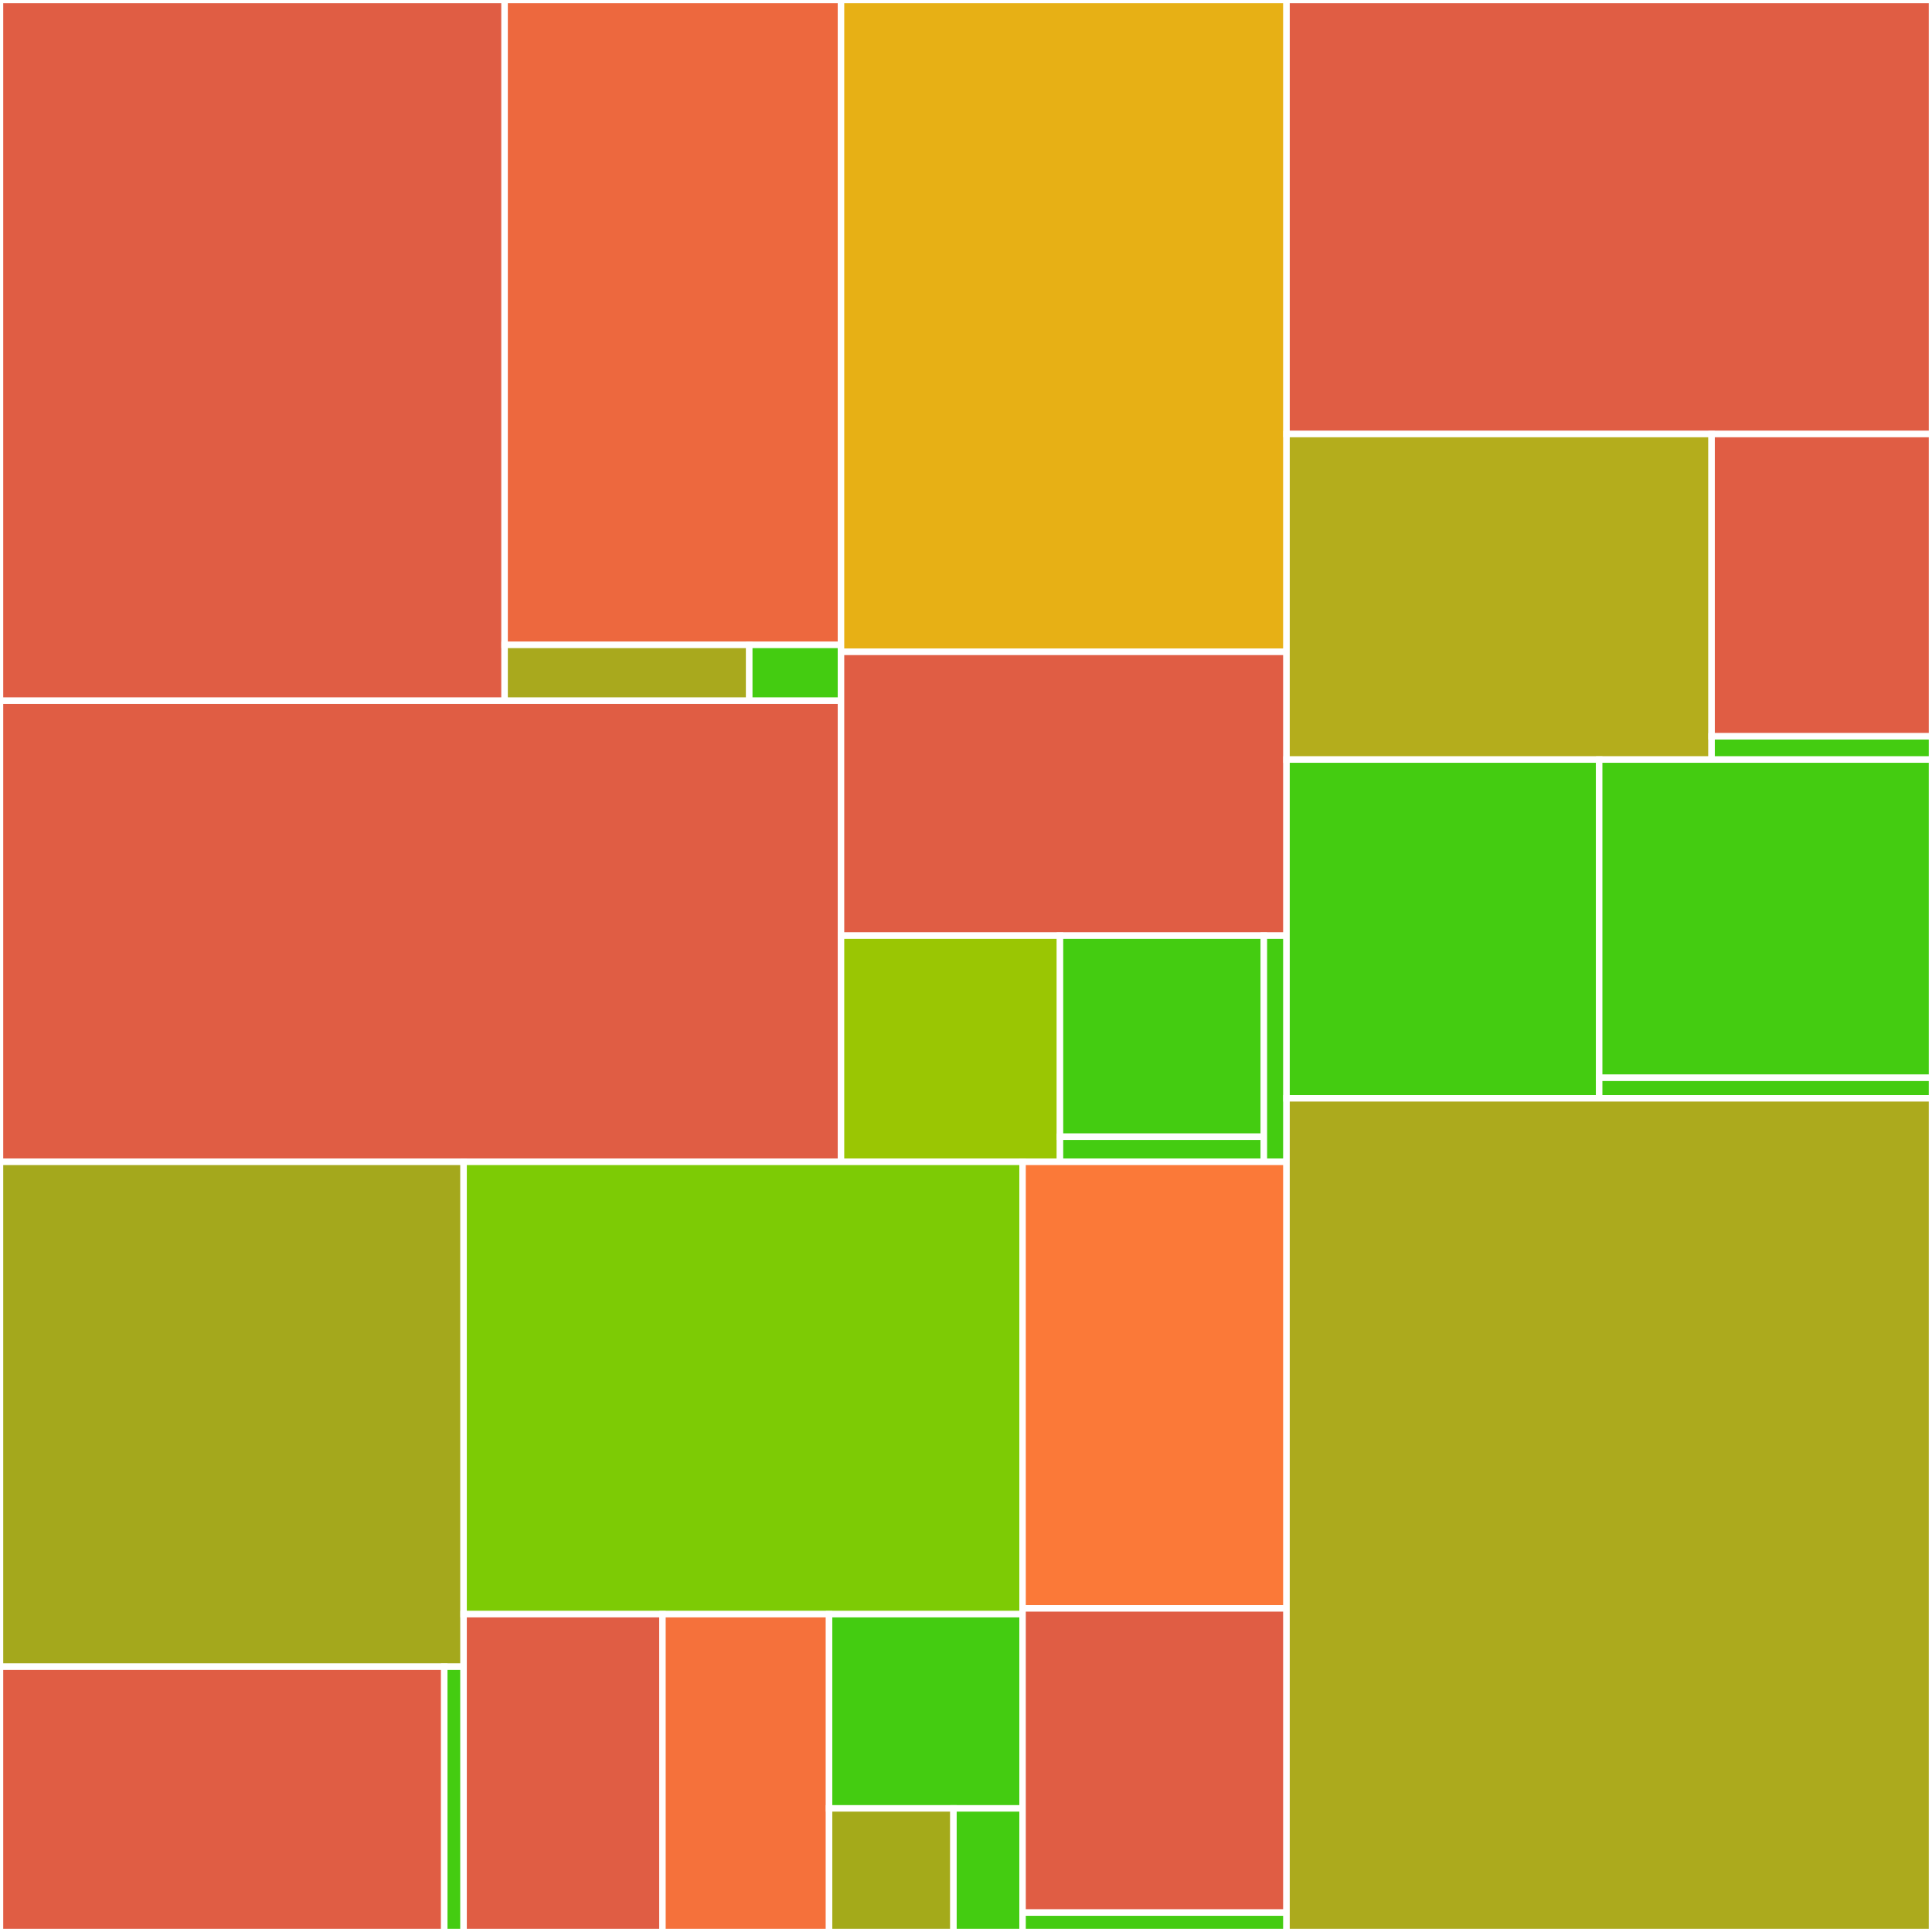 <svg baseProfile="full" width="300" height="300" viewBox="0 0 300 300" version="1.1"
xmlns="http://www.w3.org/2000/svg" xmlns:ev="http://www.w3.org/2001/xml-events"
xmlns:xlink="http://www.w3.org/1999/xlink">

<rect x="0" y="0" width="300" height="300" fill="#333333" stroke="none"/>

<style>rect.s{mask:url(#mask);}</style>
<defs>
  <pattern id="white" width="4" height="4" patternUnits="userSpaceOnUse" patternTransform="rotate(45)">
    <rect width="2" height="2" transform="translate(0,0)" fill="white"></rect>
  </pattern>
  <mask id="mask">
    <rect x="0" y="0" width="100%" height="100%" fill="url(#white)"></rect>
  </mask>
</defs>

<rect x="0" y="0" width="78.356" height="108.815" fill="#e05d44" stroke="white" stroke-width="1" class=" tooltipped" data-content="paper-model/src/paper_model/models/sklearn_model.py"><title>paper-model/src/paper_model/models/sklearn_model.py</title></rect>
<rect x="78.356" y="0" width="52.237" height="100.141" fill="#ed683e" stroke="white" stroke-width="1" class=" tooltipped" data-content="paper-model/src/paper_model/models/torch_model.py"><title>paper-model/src/paper_model/models/torch_model.py</title></rect>
<rect x="78.356" y="100.141" width="37.991" height="8.674" fill="#a9a91d" stroke="white" stroke-width="1" class=" tooltipped" data-content="paper-model/src/paper_model/models/base.py"><title>paper-model/src/paper_model/models/base.py</title></rect>
<rect x="116.347" y="100.141" width="14.247" height="8.674" fill="#4c1" stroke="white" stroke-width="1" class=" tooltipped" data-content="paper-model/src/paper_model/models/__init__.py"><title>paper-model/src/paper_model/models/__init__.py</title></rect>
<rect x="0" y="108.815" width="130.593" height="71.597" fill="#e05d44" stroke="white" stroke-width="1" class=" tooltipped" data-content="paper-model/src/paper_model/manager.py"><title>paper-model/src/paper_model/manager.py</title></rect>
<rect x="130.593" y="0" width="69.178" height="101.221" fill="#e7b015" stroke="white" stroke-width="1" class=" tooltipped" data-content="paper-model/src/paper_model/config_parser.py"><title>paper-model/src/paper_model/config_parser.py</title></rect>
<rect x="130.593" y="101.221" width="69.178" height="44.061" fill="#e05d44" stroke="white" stroke-width="1" class=" tooltipped" data-content="paper-model/src/paper_model/run_pipeline.py"><title>paper-model/src/paper_model/run_pipeline.py</title></rect>
<rect x="130.593" y="145.283" width="34.003" height="35.13" fill="#9ac603" stroke="white" stroke-width="1" class=" tooltipped" data-content="paper-model/src/paper_model/evaluation/reporter.py"><title>paper-model/src/paper_model/evaluation/reporter.py</title></rect>
<rect x="164.596" y="145.283" width="31.658" height="31.226" fill="#4c1" stroke="white" stroke-width="1" class=" tooltipped" data-content="paper-model/src/paper_model/evaluation/metrics.py"><title>paper-model/src/paper_model/evaluation/metrics.py</title></rect>
<rect x="164.596" y="176.509" width="31.658" height="3.903" fill="#4c1" stroke="white" stroke-width="1" class=" tooltipped" data-content="paper-model/src/paper_model/evaluation/__init__.py"><title>paper-model/src/paper_model/evaluation/__init__.py</title></rect>
<rect x="196.254" y="145.283" width="3.518" height="35.13" fill="#4c1" stroke="white" stroke-width="1" class=" tooltipped" data-content="paper-model/src/paper_model/__init__.py"><title>paper-model/src/paper_model/__init__.py</title></rect>
<rect x="0" y="180.412" width="71.987" height="78.39" fill="#a4a81c" stroke="white" stroke-width="1" class=" tooltipped" data-content="paper-data/src/paper_data/wrangling/augmenter.py"><title>paper-data/src/paper_data/wrangling/augmenter.py</title></rect>
<rect x="0" y="258.802" width="68.987" height="41.198" fill="#e05d44" stroke="white" stroke-width="1" class=" tooltipped" data-content="paper-data/src/paper_data/wrangling/cleaner.py"><title>paper-data/src/paper_data/wrangling/cleaner.py</title></rect>
<rect x="68.987" y="258.802" width="2.999" height="41.198" fill="#4c1" stroke="white" stroke-width="1" class=" tooltipped" data-content="paper-data/src/paper_data/wrangling/__init__.py"><title>paper-data/src/paper_data/wrangling/__init__.py</title></rect>
<rect x="71.987" y="180.412" width="86.797" height="70.234" fill="#7dcb05" stroke="white" stroke-width="1" class=" tooltipped" data-content="paper-data/src/paper_data/config_parser.py"><title>paper-data/src/paper_data/config_parser.py</title></rect>
<rect x="71.987" y="250.646" width="30.88" height="49.354" fill="#e05d44" stroke="white" stroke-width="1" class=" tooltipped" data-content="paper-data/src/paper_data/ingestion/http.py"><title>paper-data/src/paper_data/ingestion/http.py</title></rect>
<rect x="102.866" y="250.646" width="25.872" height="49.354" fill="#f5713b" stroke="white" stroke-width="1" class=" tooltipped" data-content="paper-data/src/paper_data/ingestion/local.py"><title>paper-data/src/paper_data/ingestion/local.py</title></rect>
<rect x="128.738" y="250.646" width="30.045" height="30.161" fill="#4c1" stroke="white" stroke-width="1" class=" tooltipped" data-content="paper-data/src/paper_data/ingestion/wrds_conn.py"><title>paper-data/src/paper_data/ingestion/wrds_conn.py</title></rect>
<rect x="128.738" y="280.807" width="19.315" height="19.193" fill="#a4aa1a" stroke="white" stroke-width="1" class=" tooltipped" data-content="paper-data/src/paper_data/ingestion/base.py"><title>paper-data/src/paper_data/ingestion/base.py</title></rect>
<rect x="148.053" y="280.807" width="10.73" height="19.193" fill="#4c1" stroke="white" stroke-width="1" class=" tooltipped" data-content="paper-data/src/paper_data/ingestion/__init__.py"><title>paper-data/src/paper_data/ingestion/__init__.py</title></rect>
<rect x="158.784" y="180.412" width="40.988" height="69.341" fill="#fb7938" stroke="white" stroke-width="1" class=" tooltipped" data-content="paper-data/src/paper_data/run_pipeline.py"><title>paper-data/src/paper_data/run_pipeline.py</title></rect>
<rect x="158.784" y="249.753" width="40.988" height="47.232" fill="#e05d44" stroke="white" stroke-width="1" class=" tooltipped" data-content="paper-data/src/paper_data/manager.py"><title>paper-data/src/paper_data/manager.py</title></rect>
<rect x="158.784" y="296.985" width="40.988" height="3.015" fill="#4c1" stroke="white" stroke-width="1" class=" tooltipped" data-content="paper-data/src/paper_data/__init__.py"><title>paper-data/src/paper_data/__init__.py</title></rect>
<rect x="199.771" y="0" width="100.229" height="67.397" fill="#e05d44" stroke="white" stroke-width="1" class=" tooltipped" data-content="paper-portfolio/src/paper_portfolio/manager.py"><title>paper-portfolio/src/paper_portfolio/manager.py</title></rect>
<rect x="199.771" y="67.397" width="66.004" height="50.548" fill="#b4ad1c" stroke="white" stroke-width="1" class=" tooltipped" data-content="paper-portfolio/src/paper_portfolio/evaluation/reporter.py"><title>paper-portfolio/src/paper_portfolio/evaluation/reporter.py</title></rect>
<rect x="265.776" y="67.397" width="34.224" height="46.937" fill="#e05d44" stroke="white" stroke-width="1" class=" tooltipped" data-content="paper-portfolio/src/paper_portfolio/evaluation/metrics.py"><title>paper-portfolio/src/paper_portfolio/evaluation/metrics.py</title></rect>
<rect x="265.776" y="114.335" width="34.224" height="3.611" fill="#4c1" stroke="white" stroke-width="1" class=" tooltipped" data-content="paper-portfolio/src/paper_portfolio/evaluation/__init__.py"><title>paper-portfolio/src/paper_portfolio/evaluation/__init__.py</title></rect>
<rect x="199.771" y="117.945" width="48.548" height="52.603" fill="#4c1" stroke="white" stroke-width="1" class=" tooltipped" data-content="paper-portfolio/src/paper_portfolio/config_parser.py"><title>paper-portfolio/src/paper_portfolio/config_parser.py</title></rect>
<rect x="248.32" y="117.945" width="51.68" height="49.415" fill="#4c1" stroke="white" stroke-width="1" class=" tooltipped" data-content="paper-portfolio/src/paper_portfolio/run_pipeline.py"><title>paper-portfolio/src/paper_portfolio/run_pipeline.py</title></rect>
<rect x="248.32" y="167.36" width="51.68" height="3.188" fill="#4c1" stroke="white" stroke-width="1" class=" tooltipped" data-content="paper-portfolio/src/paper_portfolio/__init__.py"><title>paper-portfolio/src/paper_portfolio/__init__.py</title></rect>
<rect x="199.771" y="170.548" width="100.229" height="129.452" fill="#acaa1d" stroke="white" stroke-width="1" class=" tooltipped" data-content="paper-asset-pricing/src/paper_asset_pricing/cli.py"><title>paper-asset-pricing/src/paper_asset_pricing/cli.py</title></rect>
</svg>